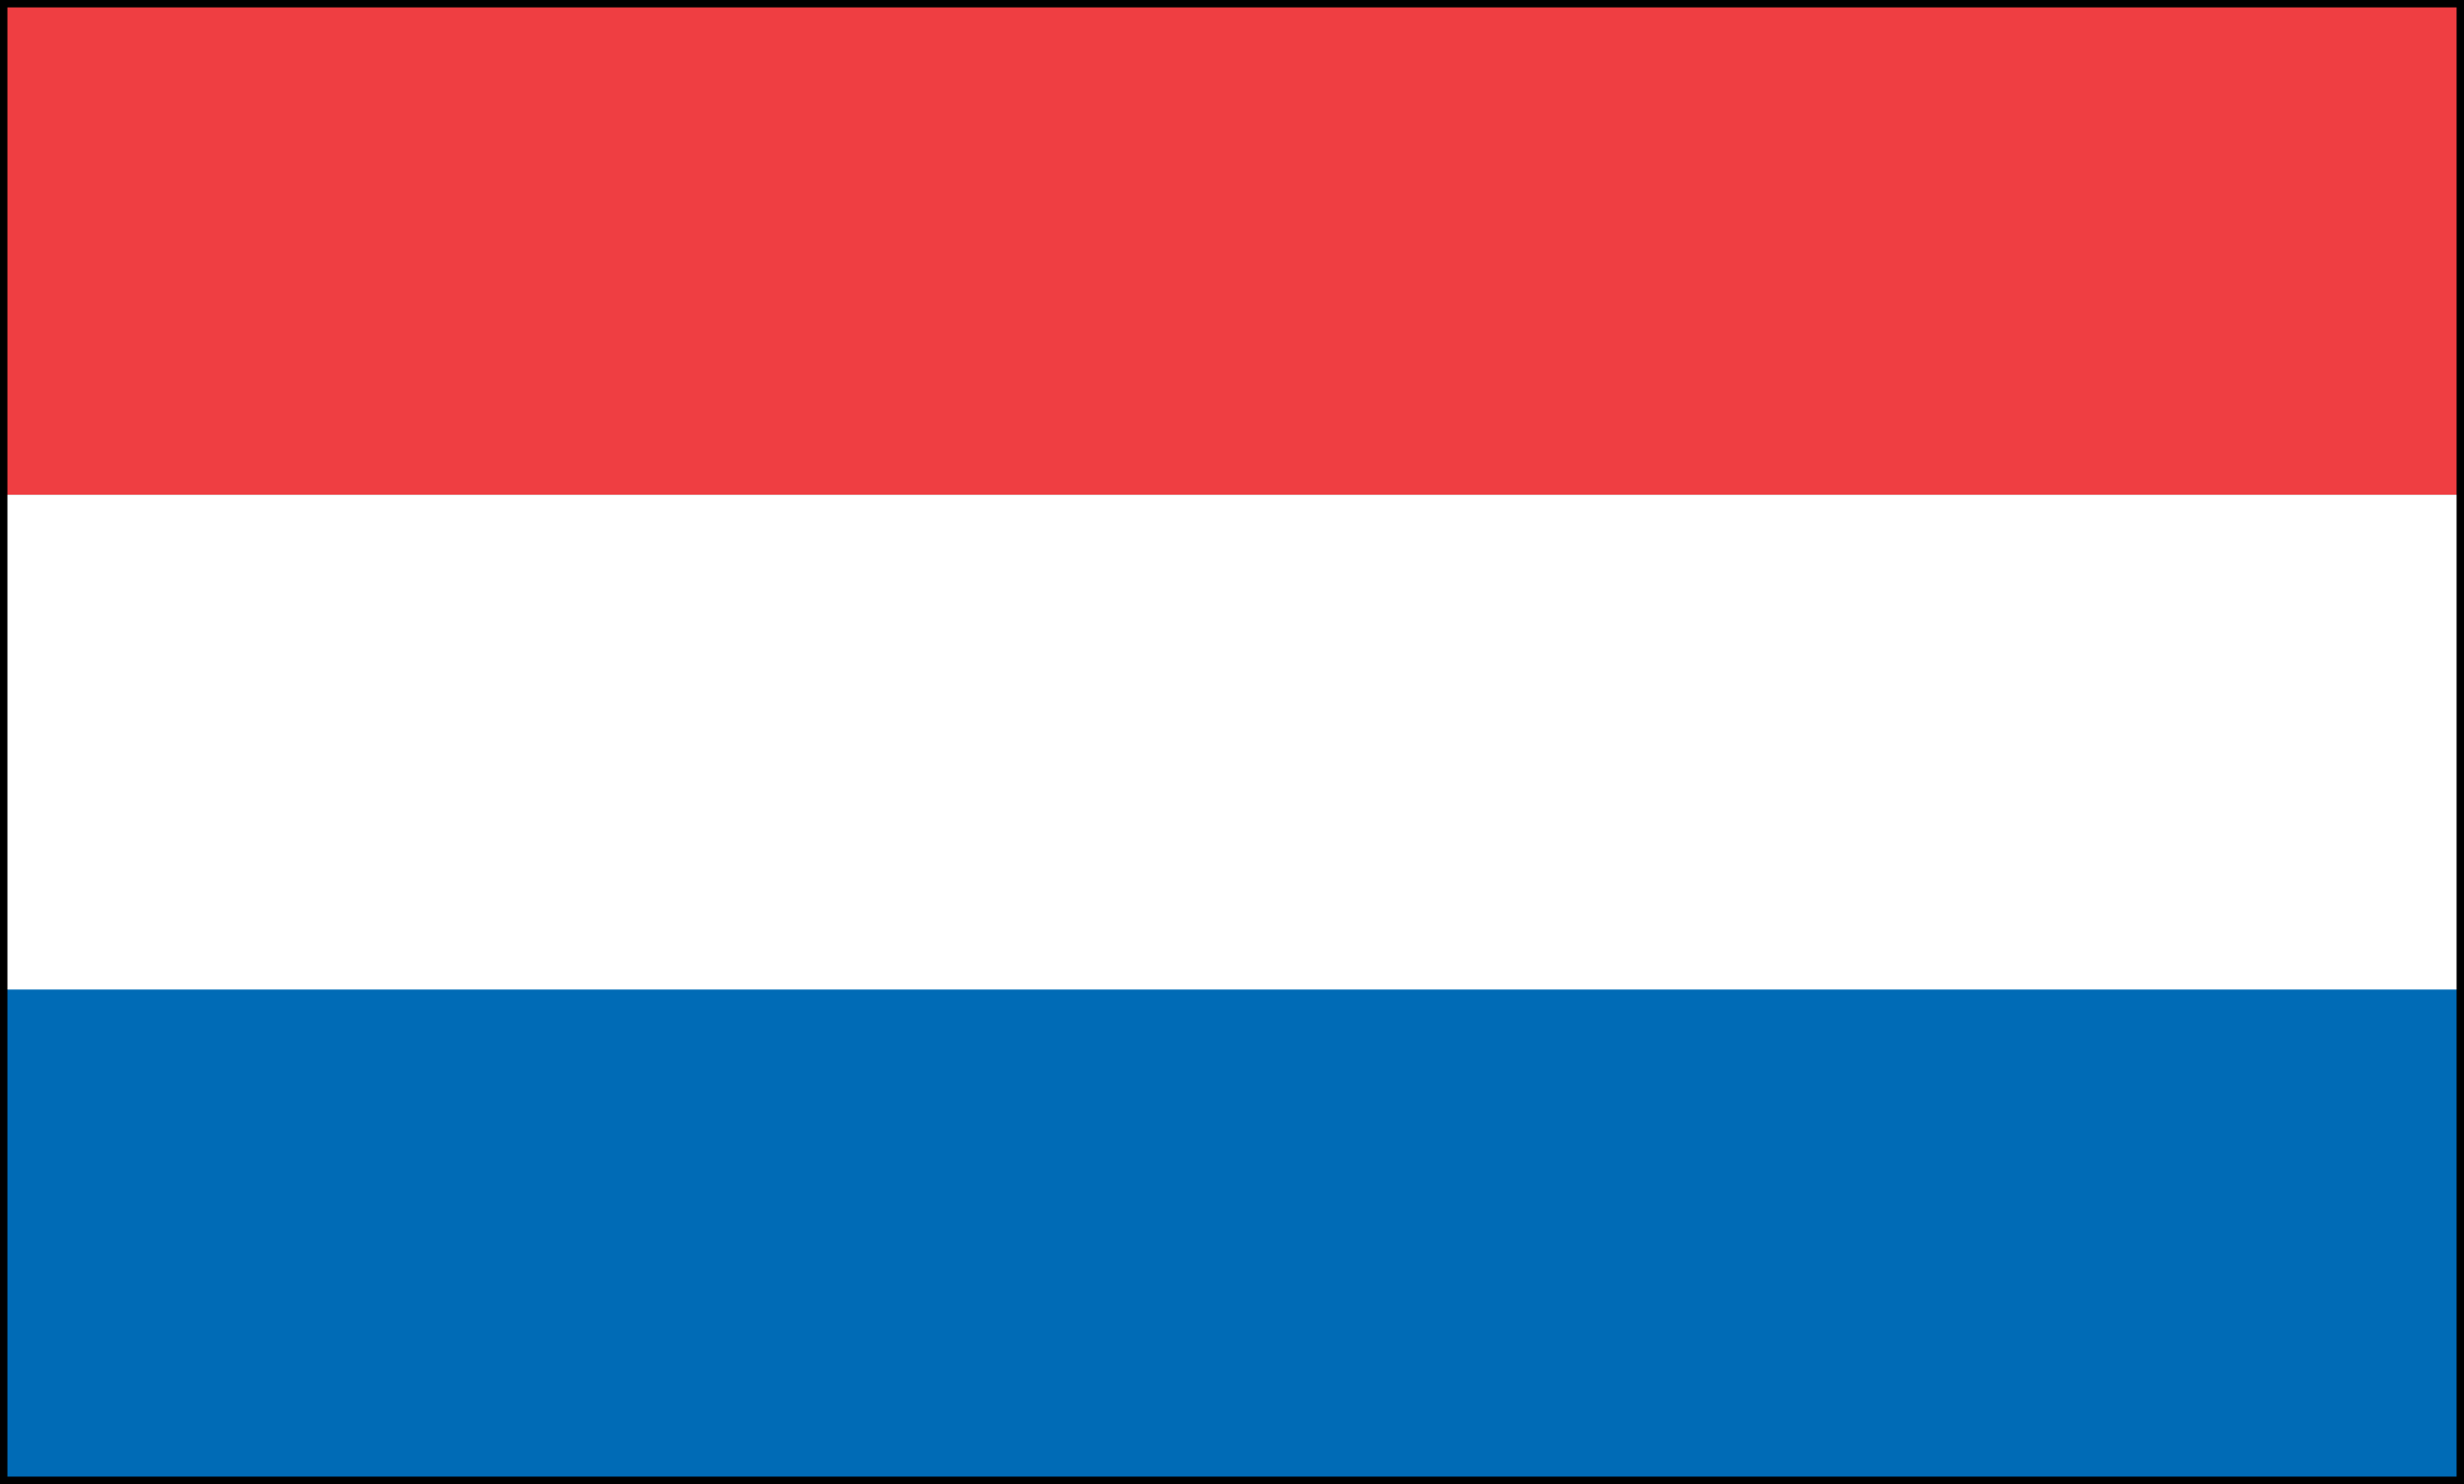 <svg xmlns="http://www.w3.org/2000/svg" viewBox="0 0 83 50">
<rect x="0" y="0" width="83" height="50" fill="#333333" stroke="none"/>
<rect fill="#ef3e42" width="83" height="16.67"/>
<rect fill="#006bb6" y="33.33" width="83" height="16.67"/>
<rect fill="#ffffff" y="16.67" width="83" height="16.67"/>
<rect fill="none" width="83" height="50" stroke="#000000" stroke-width=".5" />
</svg>